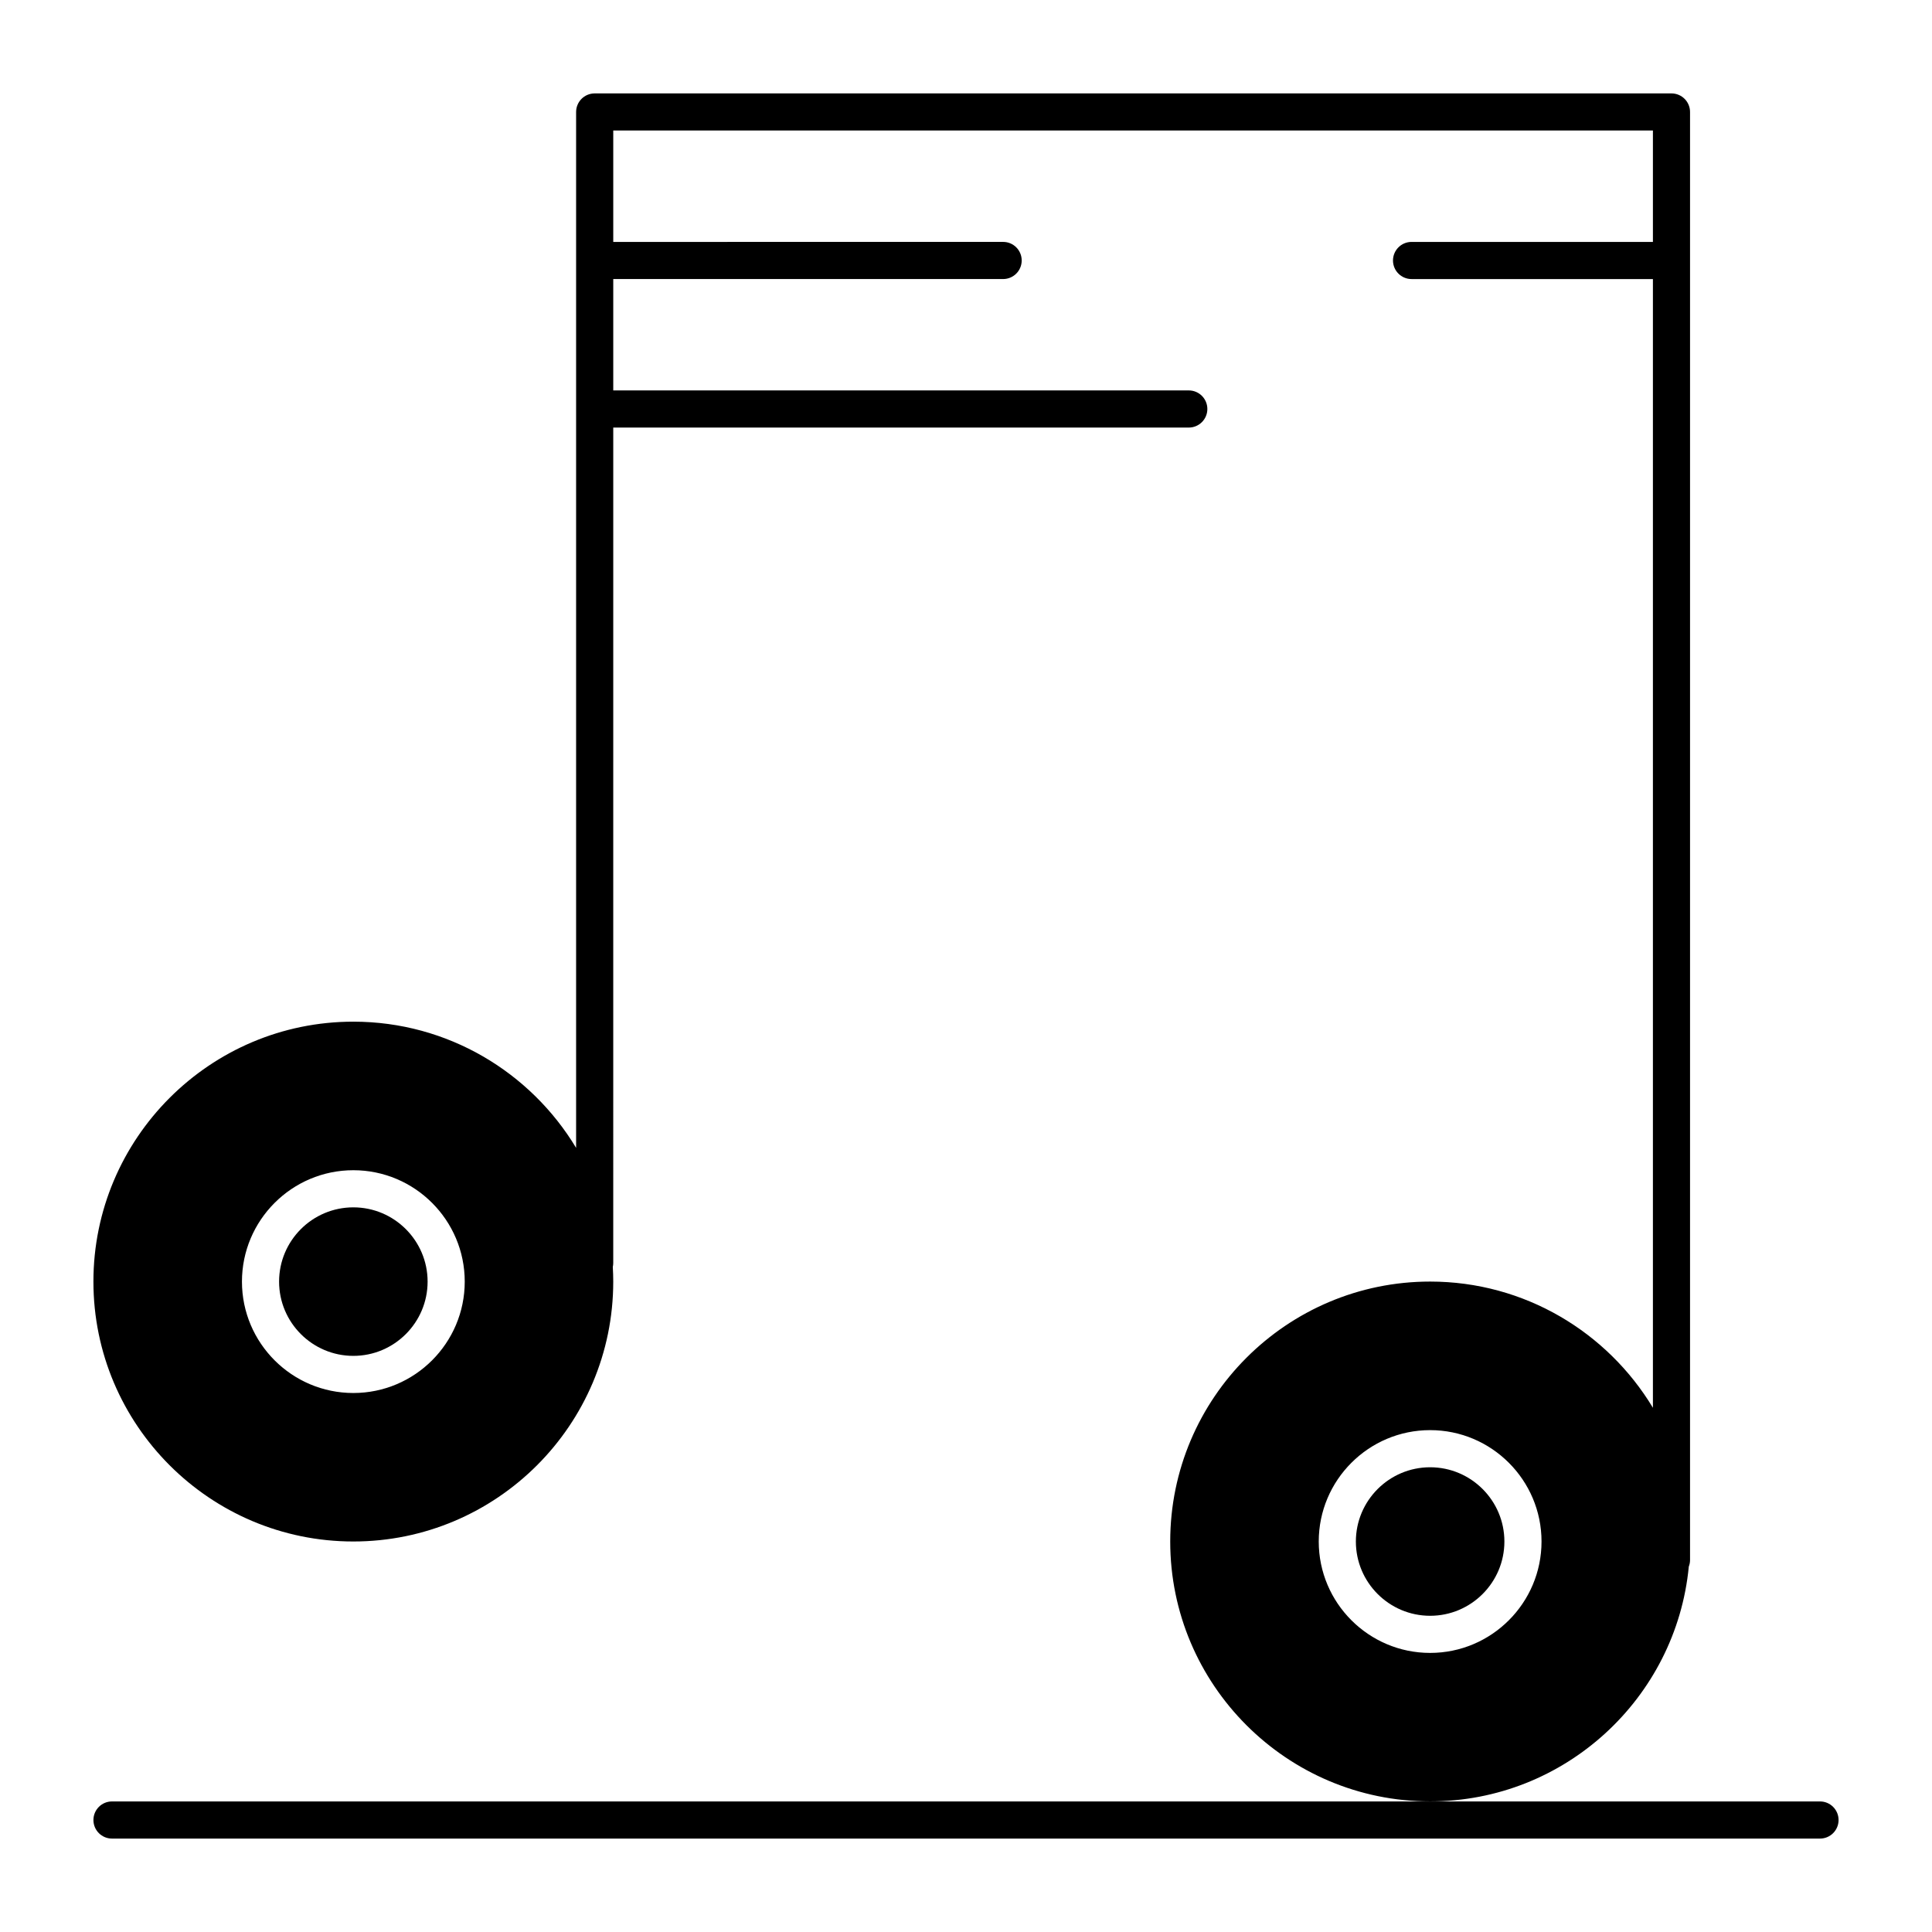 <?xml version="1.0" encoding="UTF-8"?>
<!-- Uploaded to: ICON Repo, www.iconrepo.com, Generator: ICON Repo Mixer Tools -->
<svg fill="#000000" width="800px" height="800px" version="1.1" viewBox="144 144 512 512" xmlns="http://www.w3.org/2000/svg">
 <g>
  <path d="m523 532.84c-10.852 0-19.68 8.828-19.68 19.68 0 10.852 8.828 19.68 19.68 19.68s19.68-8.828 19.68-19.68c0-10.852-8.828-19.68-19.68-19.68z"/>
  <path d="m237.64 463.96c-10.852 0-19.68 8.828-19.68 19.68 0 10.852 8.828 19.68 19.68 19.68 10.852 0 19.68-8.828 19.68-19.68 0-10.848-8.828-19.68-19.68-19.68z"/>
  <path d="m591.55 559.16c0.203-0.539 0.328-1.113 0.328-1.723v-383.76c0-2.719-2.203-4.922-4.922-4.922h-285.36c-2.719 0-4.922 2.203-4.922 4.922v274.52c-12.059-20.023-34.008-33.445-59.039-33.445-37.98 0-68.879 30.898-68.879 68.879s30.898 68.879 68.879 68.879 68.879-30.898 68.879-68.879c0-1.301-0.043-2.594-0.117-3.879 0.074-0.336 0.117-0.684 0.117-1.043l0.004-221.4h152.52c2.719 0 4.922-2.203 4.922-4.922s-2.203-4.922-4.922-4.922l-152.52 0.004v-29.52h103.32c2.719 0 4.922-2.203 4.922-4.922s-2.203-4.922-4.922-4.922l-103.32 0.004v-29.52h275.52v29.52h-63.961c-2.719 0-4.922 2.203-4.922 4.922s2.203 4.922 4.922 4.922h63.961v299.12c-12.062-20.023-34.012-33.445-59.039-33.445-37.98 0-68.879 30.898-68.879 68.879s30.898 68.879 68.879 68.879c35.738 0 65.199-27.363 68.551-62.238zm-353.91-46c-16.277 0-29.52-13.242-29.52-29.52s13.242-29.52 29.52-29.52c16.277 0 29.52 13.242 29.52 29.52s-13.242 29.52-29.52 29.52zm285.36 68.879c-16.277 0-29.52-13.242-29.52-29.52 0-16.277 13.242-29.52 29.52-29.52s29.52 13.242 29.52 29.52c0 16.277-13.242 29.52-29.52 29.52z"/>
  <path d="m626.32 621.4h-452.64c-2.719 0-4.922 2.203-4.922 4.922s2.203 4.922 4.922 4.922h452.64c2.719 0 4.922-2.203 4.922-4.922-0.004-2.719-2.207-4.922-4.922-4.922z"/>
 </g>
</svg>
